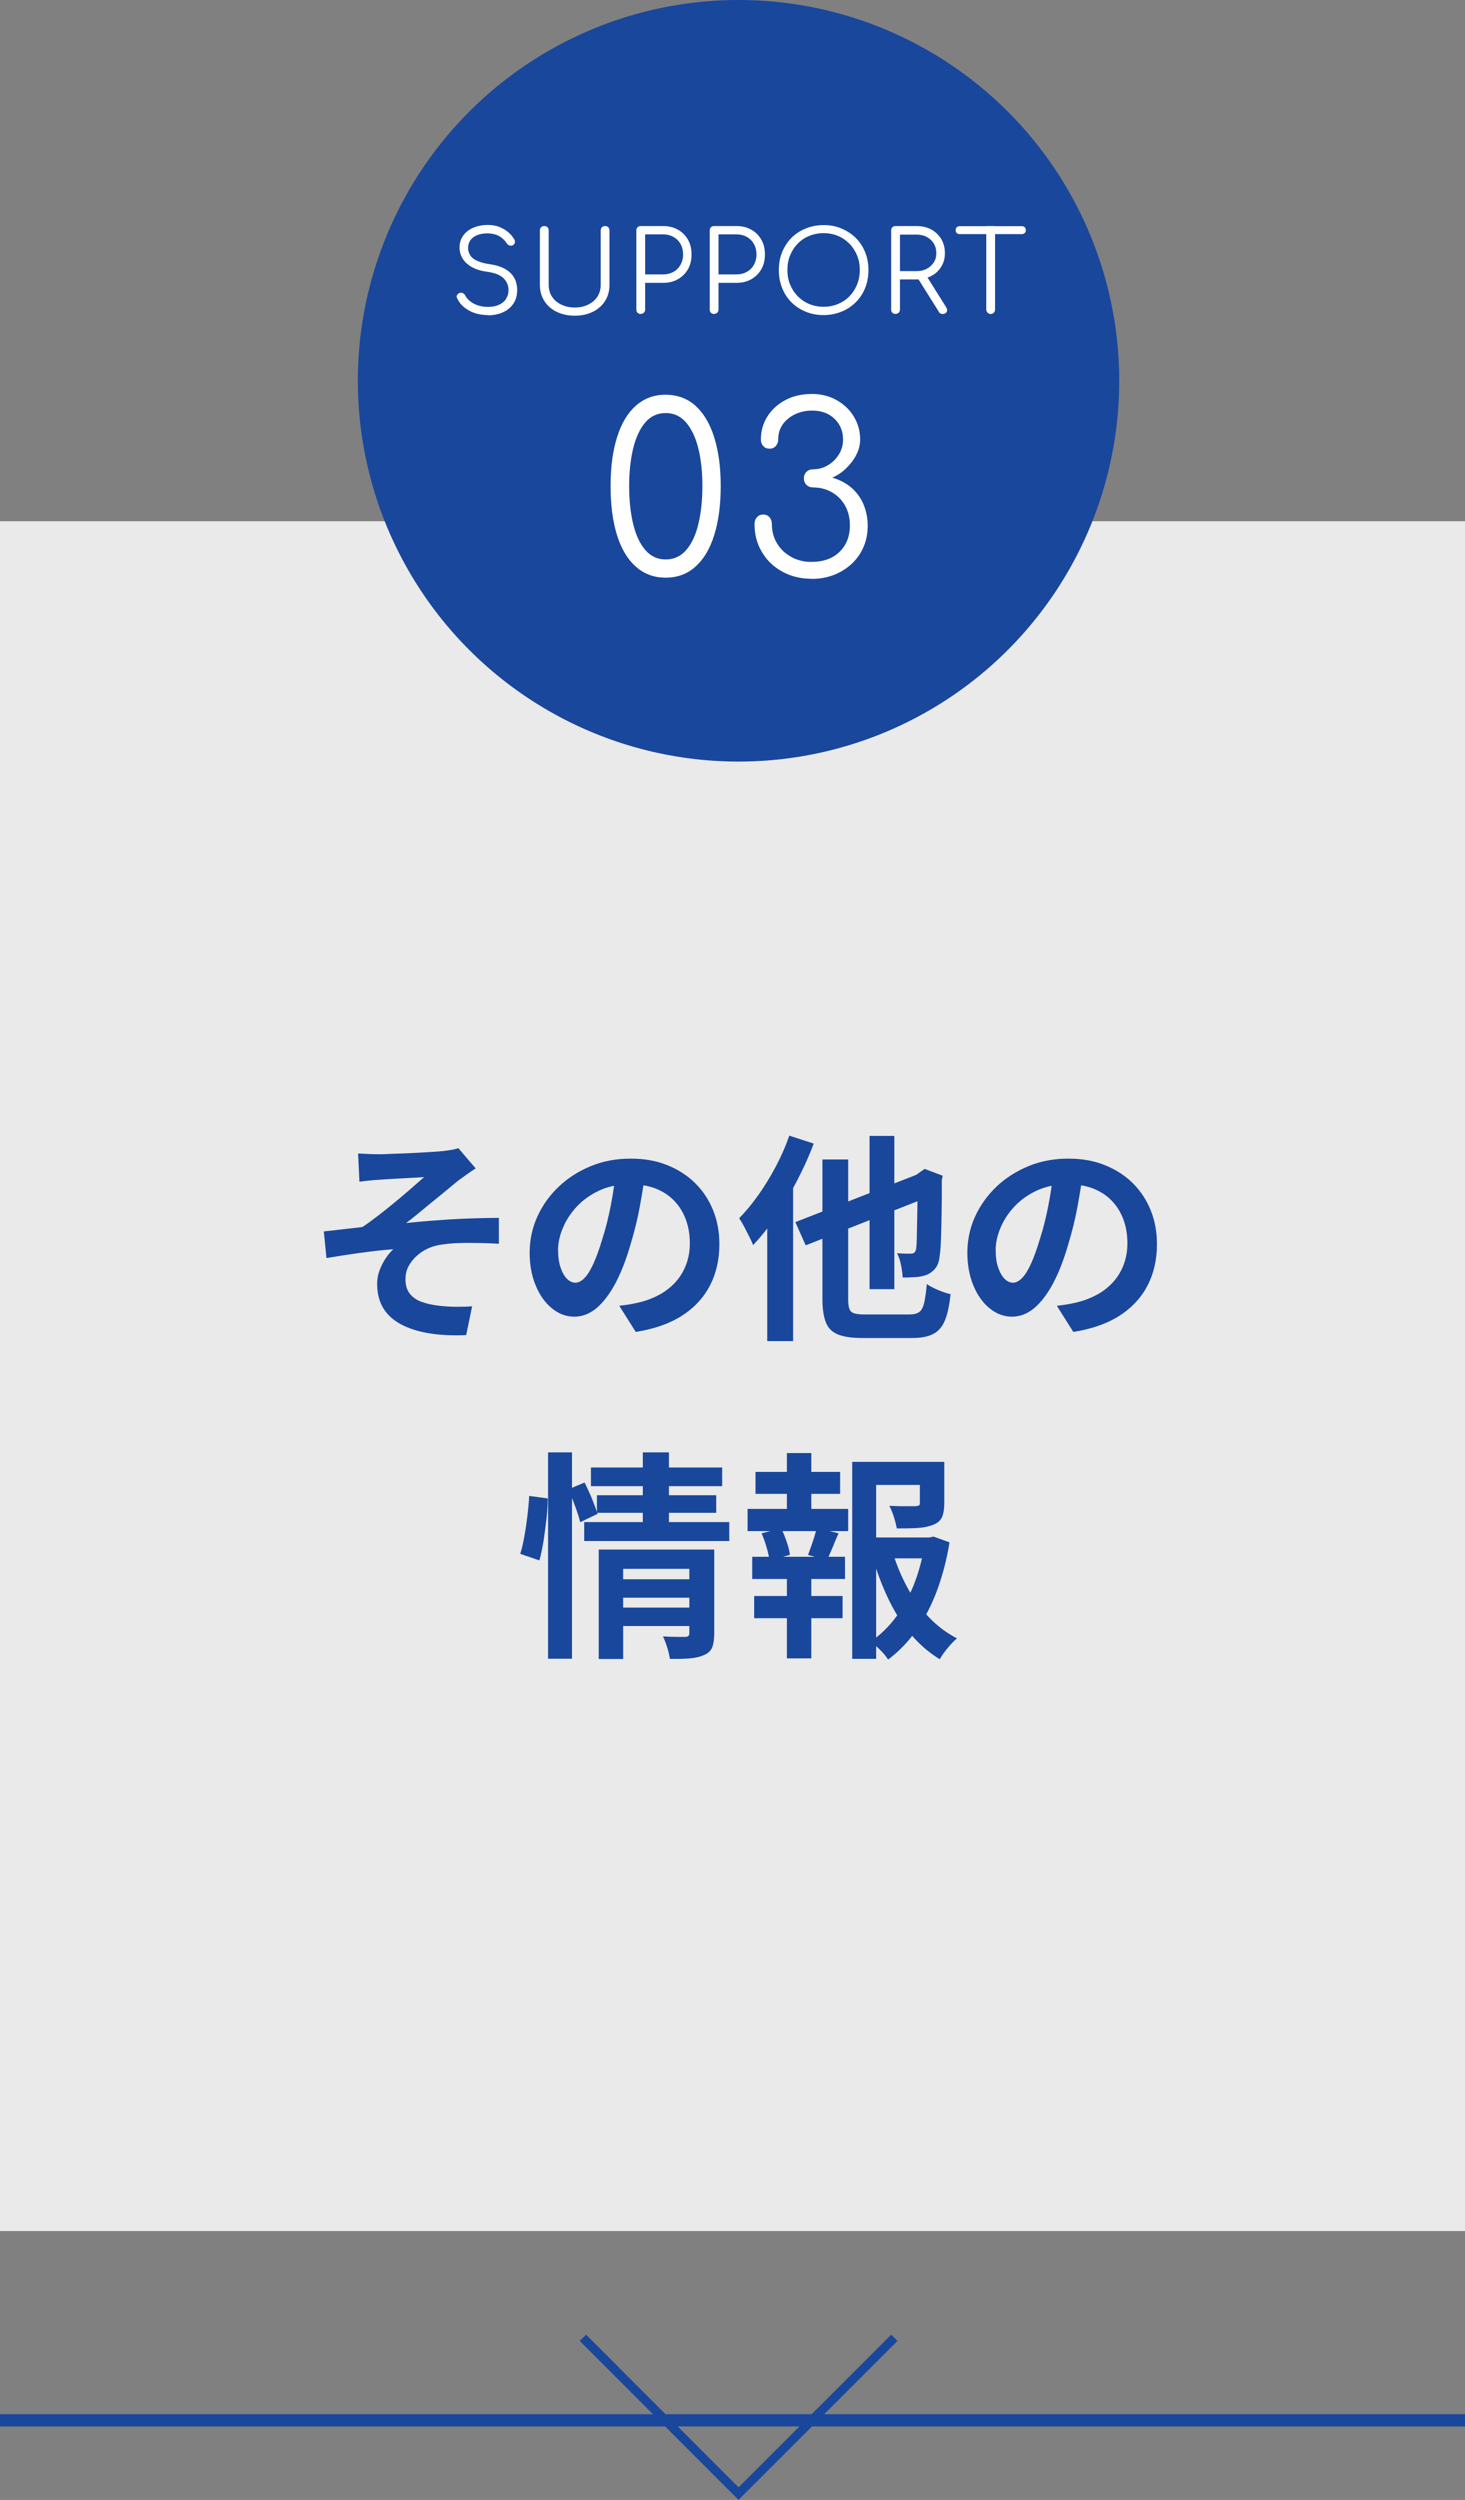 <?xml version="1.0" encoding="UTF-8"?>
<svg id="_デザイン" data-name="デザイン" xmlns="http://www.w3.org/2000/svg" viewBox="0 0 119.99 204.7">
  <rect x="0" y="0" width="119.99" height="204.7" fill="#808080" stroke="none"/>
  <defs>
    <style>
      .cls-1 {
        fill: #eaeaea;
      }

      .cls-2 {
        fill: #19479c;
      }

      .cls-3 {
        fill: #fff;
      }

      .cls-4, .cls-5 {
        fill: none;
        stroke: #19479c;
        stroke-miterlimit: 10;
      }

      .cls-5 {
        stroke-width: .73px;
      }
    </style>
  </defs>
  <polyline class="cls-5" points="73.25 191.42 60.49 204.18 47.74 191.42"/>
  <line class="cls-4" y1="198.18" x2="119.99" y2="198.18"/>
  <rect class="cls-1" y="42.68" width="119.99" height="140"/>
  <g>
    <path class="cls-2" d="M29.32,94.45c.29.01.57.02.85.04.28.01.56.02.86.02.17,0,.41,0,.74-.02.32-.01.7-.03,1.12-.04s.86-.04,1.3-.06.84-.05,1.21-.07.66-.05.89-.07c.3-.04.55-.07.76-.11s.37-.08.49-.13l1.42,1.66c-.19.12-.43.28-.71.48-.28.2-.52.37-.71.51-.25.2-.52.43-.81.67s-.58.48-.89.73c-.31.25-.61.49-.91.74-.3.25-.59.49-.87.72-.28.23-.55.44-.8.62.8-.08,1.65-.16,2.55-.22.89-.07,1.78-.12,2.65-.15s1.67-.05,2.4-.05v2.12c-.85-.05-1.7-.07-2.54-.07s-1.54.04-2.09.13c-.42.05-.81.16-1.17.32-.36.17-.68.38-.96.64-.28.26-.5.55-.66.86-.16.32-.23.66-.23,1.04,0,.47.11.85.34,1.15.23.3.55.53.96.68s.88.26,1.41.32c.52.06,1.02.09,1.51.09s.91-.01,1.24-.04l-.49,2.36c-2.3.1-4.1-.21-5.37-.9-1.28-.7-1.92-1.79-1.92-3.29,0-.37.06-.74.19-1.09s.29-.68.49-.98c.2-.3.41-.56.64-.77-.83.06-1.72.16-2.67.29-.95.13-1.89.28-2.8.43l-.22-2.18c.48-.05,1.01-.11,1.58-.18.58-.07,1.1-.13,1.58-.18.4-.26.83-.58,1.3-.94.47-.36.94-.74,1.4-1.12.47-.39.91-.76,1.32-1.12s.76-.66,1.04-.91c-.14.01-.34.02-.58.04-.25.01-.52.03-.81.04-.29.02-.59.04-.89.05-.3.02-.57.04-.82.05-.25.02-.44.03-.58.04-.23.01-.48.03-.77.06-.28.03-.57.06-.85.1l-.11-2.3Z"/>
    <path class="cls-2" d="M52.87,95.89c-.12.91-.28,1.88-.47,2.92s-.45,2.08-.77,3.13c-.35,1.21-.76,2.26-1.22,3.13-.47.88-.98,1.55-1.54,2.03-.56.47-1.17.71-1.83.71s-1.27-.22-1.83-.68c-.56-.45-1-1.07-1.33-1.86s-.5-1.69-.5-2.7.21-2.03.63-2.95c.42-.92,1-1.74,1.76-2.46.75-.71,1.63-1.27,2.63-1.68s2.08-.61,3.25-.61,2.12.18,3.02.54c.89.36,1.66.86,2.29,1.49.64.64,1.12,1.38,1.46,2.23.34.85.5,1.77.5,2.75,0,1.26-.26,2.39-.77,3.38-.52,1-1.28,1.82-2.29,2.47s-2.28,1.09-3.79,1.33l-1.35-2.14c.35-.04.65-.08.92-.13.26-.05.52-.1.76-.16.58-.14,1.11-.35,1.61-.62.5-.27.93-.61,1.3-1.01s.66-.87.87-1.41.32-1.13.32-1.78c0-.71-.11-1.36-.32-1.94-.22-.59-.53-1.1-.95-1.54-.42-.44-.93-.77-1.53-1.01-.6-.23-1.29-.35-2.07-.35-.96,0-1.81.17-2.54.51s-1.35.78-1.85,1.32-.88,1.12-1.14,1.75c-.26.62-.39,1.22-.39,1.78,0,.6.07,1.1.22,1.5.14.4.32.7.53.9.21.2.43.3.67.3s.5-.13.75-.39c.25-.26.49-.65.73-1.18.24-.53.48-1.19.72-2,.28-.86.51-1.79.7-2.77.19-.98.33-1.94.41-2.88l2.45.07Z"/>
    <path class="cls-2" d="M64.65,92.99l2,.65c-.38,1.01-.84,2.02-1.37,3.04-.53,1.02-1.1,1.98-1.71,2.89-.61.91-1.24,1.7-1.89,2.38-.06-.17-.16-.39-.3-.67-.14-.28-.28-.55-.43-.84-.15-.28-.29-.51-.41-.69.54-.55,1.07-1.19,1.58-1.91s.98-1.49,1.42-2.32c.44-.83.81-1.67,1.11-2.54ZM62.83,97.98l2.11-2.12.02.02v13.93h-2.12v-11.83ZM65.14,100.07l10.69-4.18.83,1.87-10.67,4.21-.85-1.91ZM67.35,94.94h2.12v11.43c0,.36.03.63.1.81.07.18.2.3.4.36.2.06.49.09.87.09h3.64c.36,0,.63-.07.81-.2s.31-.38.4-.73c.08-.35.16-.87.22-1.56.24.17.55.33.93.49s.72.27,1.02.34c-.1.9-.25,1.61-.46,2.13s-.53.9-.95,1.12c-.43.23-1.02.34-1.77.34h-4c-.86,0-1.54-.09-2.02-.28-.48-.19-.82-.51-1.01-.98-.19-.47-.29-1.12-.29-1.94v-11.43ZM71.22,93.01h2.03v12.55h-2.03v-12.55ZM75.11,96.25h-.14l.38-.27.38-.27,1.48.56-.07.34c0,1.04,0,1.98-.02,2.8-.01.82-.03,1.51-.05,2.07-.02.56-.05.97-.09,1.23-.04.46-.14.81-.31,1.06-.17.25-.41.44-.69.58-.28.12-.61.2-.99.22-.38.03-.74.04-1.06.03-.01-.3-.06-.65-.14-1.04-.08-.4-.19-.71-.32-.94.2.01.41.02.63.03.22,0,.38,0,.49,0,.12,0,.22-.03.29-.08.07-.05.13-.17.16-.33.02-.14.04-.44.05-.9.01-.46.02-1.1.04-1.94s.02-1.89.02-3.15Z"/>
    <path class="cls-2" d="M88.72,95.89c-.12.91-.28,1.88-.47,2.92-.19,1.03-.45,2.08-.77,3.13-.35,1.21-.76,2.26-1.22,3.13s-.98,1.55-1.54,2.03c-.56.47-1.17.71-1.83.71s-1.27-.22-1.83-.68c-.56-.45-1-1.07-1.33-1.86s-.5-1.69-.5-2.7.21-2.03.63-2.95c.42-.92,1.01-1.74,1.76-2.46.75-.71,1.63-1.27,2.63-1.68s2.08-.61,3.25-.61,2.12.18,3.01.54c.89.36,1.66.86,2.29,1.49.64.64,1.12,1.38,1.46,2.23.34.85.5,1.77.5,2.75,0,1.26-.26,2.39-.77,3.38-.52,1-1.28,1.82-2.29,2.47-1.01.65-2.28,1.09-3.79,1.33l-1.35-2.14c.35-.04.65-.08.92-.13s.52-.1.76-.16c.58-.14,1.11-.35,1.61-.62.5-.27.93-.61,1.3-1.01s.66-.87.87-1.41.32-1.13.32-1.78c0-.71-.11-1.36-.32-1.94-.22-.59-.53-1.1-.95-1.54-.42-.44-.93-.77-1.53-1.01-.6-.23-1.29-.35-2.07-.35-.96,0-1.81.17-2.54.51-.73.34-1.35.78-1.85,1.32-.5.54-.88,1.12-1.14,1.75s-.39,1.22-.39,1.78c0,.6.07,1.1.22,1.5.14.4.32.7.53.9.21.2.43.3.67.3s.5-.13.75-.39.49-.65.73-1.18.48-1.19.72-2c.28-.86.51-1.79.7-2.77.19-.98.33-1.94.41-2.88l2.45.07Z"/>
    <path class="cls-2" d="M43.35,122.49l1.51.2c0,.49-.03,1.04-.1,1.66-.07.61-.15,1.22-.24,1.82-.1.6-.21,1.13-.34,1.6l-1.57-.54c.13-.42.25-.9.34-1.45.1-.55.18-1.11.25-1.68.07-.58.12-1.11.14-1.6ZM44.89,118.92h1.96v16.9h-1.96v-16.9ZM46.55,121.95l1.33-.56c.2.41.41.85.61,1.34.2.49.35.9.45,1.23l-1.42.68c-.08-.35-.22-.78-.41-1.3-.19-.52-.38-.98-.56-1.4ZM47.85,124.63h11.88v1.55h-11.88v-1.55ZM48.4,120.16h10.75v1.53h-10.75v-1.53ZM48.89,122.43h9.77v1.44h-9.77v-1.44ZM49.05,126.88h7.7v1.58h-5.71v7.38h-2v-8.96ZM50.64,129.31h6.23v1.51h-6.23v-1.51ZM50.65,131.63h6.23v1.51h-6.23v-1.51ZM52.65,118.92h2.14v6.23h-2.14v-6.23ZM56.45,126.88h2.05v6.89c0,.47-.06.84-.17,1.12-.11.28-.34.49-.67.63-.31.14-.7.23-1.15.27s-1,.05-1.64.04c-.04-.26-.11-.57-.22-.93-.11-.35-.23-.66-.35-.91.37.02.74.04,1.11.04h.73c.22,0,.32-.1.32-.29v-6.86Z"/>
    <path class="cls-2" d="M61.23,123.55h8.24v1.82h-8.24v-1.82ZM61.61,127.47h7.6v1.82h-7.6v-1.82ZM61.77,130.68h7.24v1.82h-7.24v-1.82ZM61.88,120.52h6.93v1.8h-6.93v-1.8ZM62.38,125.55l1.6-.41c.17.34.32.71.46,1.12.14.41.22.76.26,1.05l-1.67.47c-.04-.3-.12-.66-.24-1.07s-.26-.8-.41-1.16ZM64.45,118.98h2v5.26h-2v-5.26ZM64.45,128.23h2v7.56h-2v-7.56ZM66.88,125.1l1.8.45c-.18.41-.35.8-.5,1.19-.16.38-.31.71-.45.99l-1.55-.41c.08-.22.17-.45.26-.71s.18-.52.26-.78.14-.5.18-.72ZM69.8,119.7h6.62v1.89h-4.66v14.24h-1.96v-16.13ZM70.88,125.89h5.49v1.71h-5.49v-1.71ZM75.75,125.89h.36l.36-.07,1.3.47c-.22,1.36-.55,2.64-.99,3.85-.44,1.21-1,2.3-1.67,3.27s-1.46,1.79-2.37,2.48c-.16-.25-.37-.52-.65-.79-.28-.28-.53-.5-.77-.68.83-.58,1.54-1.29,2.15-2.13.61-.85,1.1-1.78,1.48-2.8s.64-2.08.8-3.17v-.41ZM73.14,127.17c.3,1,.7,1.94,1.19,2.84.49.9,1.08,1.71,1.76,2.42.68.71,1.45,1.29,2.29,1.72-.23.19-.48.46-.76.79s-.49.64-.65.92c-.89-.54-1.68-1.23-2.38-2.06-.7-.83-1.3-1.78-1.81-2.84-.51-1.06-.94-2.19-1.29-3.39l1.64-.4ZM75.34,119.7h2v3.4c0,.46-.06.83-.18,1.11-.12.28-.36.5-.72.64-.35.14-.77.23-1.26.26-.49.03-1.07.04-1.73.04-.05-.29-.13-.61-.24-.95-.11-.35-.24-.65-.37-.9.3.01.6.02.89.03.29,0,.55,0,.78,0,.23,0,.38,0,.47,0,.13-.01.22-.03.28-.06.05-.03.08-.09.08-.19v-3.37Z"/>
  </g>
  <circle class="cls-2" cx="60.49" cy="31.18" r="31.18"/>
  <g>
    <path class="cls-3" d="M39.96,25.8c-.39,0-.76-.06-1.09-.17s-.62-.28-.87-.48c-.25-.21-.43-.45-.56-.73-.05-.1-.05-.19,0-.27.05-.08.12-.14.23-.17.09-.02.17-.01.25.03s.15.11.19.19c.09.18.23.34.41.48.18.14.39.25.64.33.25.08.52.12.81.12.33,0,.61-.05.87-.16.25-.11.45-.26.59-.47.14-.21.22-.46.22-.75,0-.37-.14-.7-.41-.97-.28-.27-.71-.44-1.3-.52-.72-.09-1.28-.31-1.69-.67-.41-.36-.61-.8-.61-1.32,0-.38.1-.7.3-.98.2-.28.47-.49.82-.64s.75-.23,1.21-.23c.34,0,.65.05.92.16s.52.25.72.42c.21.17.37.37.5.58.06.1.08.19.06.29-.02.09-.08.16-.16.21-.09.04-.19.05-.28.02-.1-.03-.17-.09-.22-.17-.09-.14-.21-.28-.35-.4s-.31-.23-.5-.3c-.2-.07-.43-.11-.71-.12-.49,0-.88.1-1.17.31s-.44.5-.44.9c0,.21.06.4.17.58.11.18.29.33.55.45s.6.22,1.03.28c.77.11,1.34.35,1.71.71s.56.83.56,1.41c0,.33-.06.63-.18.88-.12.26-.29.47-.51.65-.22.18-.47.31-.76.4-.29.09-.6.14-.94.14Z"/>
    <path class="cls-3" d="M47.08,25.85c-.56,0-1.06-.11-1.49-.32-.43-.21-.77-.51-1.01-.89s-.36-.82-.36-1.31v-4.46c0-.1.03-.19.1-.26.07-.07.15-.1.26-.1s.19.03.26.1c.07.07.1.15.1.26v4.46c0,.36.09.68.27.96s.43.49.76.65c.33.16.7.24,1.11.24s.78-.08,1.1-.24c.32-.16.57-.37.75-.65s.27-.6.27-.96v-4.46c0-.1.03-.19.1-.26.07-.07.15-.1.26-.1.11,0,.2.03.26.1.06.07.1.15.1.26v4.46c0,.49-.12.93-.36,1.31s-.58.68-1,.89c-.43.21-.92.32-1.47.32Z"/>
    <path class="cls-3" d="M52.48,25.71c-.1,0-.19-.03-.26-.1-.07-.07-.1-.15-.1-.26v-6.48c0-.1.03-.19.1-.26.07-.07.15-.1.26-.1h1.84c.45,0,.86.1,1.21.3.35.2.62.47.82.82.2.35.29.76.29,1.22s-.1.85-.29,1.19c-.2.35-.47.62-.82.82-.35.2-.75.3-1.21.3h-1.48v2.18c0,.1-.03.19-.1.26-.07.07-.15.1-.26.1ZM52.84,22.47h1.48c.31,0,.59-.07.84-.21.25-.14.44-.33.58-.58.14-.25.21-.53.21-.84s-.07-.61-.21-.86c-.14-.25-.33-.44-.58-.58-.25-.14-.53-.21-.84-.21h-1.48v3.27Z"/>
    <path class="cls-3" d="M58.49,25.71c-.1,0-.19-.03-.26-.1s-.1-.15-.1-.26v-6.48c0-.1.03-.19.1-.26.07-.07.15-.1.26-.1h1.84c.46,0,.86.1,1.21.3.35.2.62.47.82.82.2.35.29.76.29,1.22s-.1.85-.29,1.19c-.2.35-.47.62-.82.82-.35.2-.75.3-1.21.3h-1.48v2.18c0,.1-.03.19-.1.26s-.15.1-.26.1ZM58.85,22.47h1.48c.31,0,.59-.07.84-.21.25-.14.44-.33.58-.58.14-.25.21-.53.21-.84s-.07-.61-.21-.86c-.14-.25-.33-.44-.58-.58-.25-.14-.53-.21-.84-.21h-1.48v3.27Z"/>
    <path class="cls-3" d="M67.46,25.8c-.53,0-1.03-.09-1.47-.28-.45-.18-.84-.44-1.17-.77-.33-.33-.58-.72-.76-1.17-.18-.45-.27-.94-.27-1.47s.09-1.02.27-1.46c.18-.45.44-.84.76-1.17.33-.33.72-.59,1.17-.77s.94-.28,1.47-.28,1.02.09,1.46.28.84.44,1.17.77.59.72.77,1.17c.18.45.27.94.27,1.46s-.09,1.03-.27,1.47c-.18.45-.44.84-.77,1.17-.33.33-.72.59-1.17.77-.45.18-.94.28-1.46.28ZM67.46,25.12c.42,0,.82-.08,1.18-.23s.68-.36.94-.64c.27-.27.47-.59.62-.96s.22-.76.22-1.19-.07-.82-.22-1.18-.35-.68-.62-.96c-.27-.27-.58-.49-.94-.64s-.76-.23-1.18-.23-.83.08-1.19.23-.68.36-.94.64c-.27.27-.47.59-.62.96-.15.37-.22.76-.22,1.18s.07.83.22,1.19c.15.37.35.68.62.96.27.27.58.49.94.64s.76.23,1.19.23Z"/>
    <path class="cls-3" d="M73.35,25.71c-.1,0-.19-.03-.26-.1-.07-.07-.1-.15-.1-.26v-6.48c0-.1.03-.19.1-.26s.15-.1.26-.1h1.72c.45,0,.85.09,1.2.28.35.19.62.45.82.78.2.33.3.72.3,1.16s-.1.79-.3,1.11c-.2.33-.47.58-.82.76-.35.18-.75.28-1.2.28h-1.36v2.46c0,.1-.03.19-.1.26-.07.07-.15.1-.26.1ZM73.71,22.2h1.36c.31,0,.59-.06.83-.19.24-.12.43-.3.58-.52.14-.22.21-.47.21-.75,0-.3-.07-.57-.21-.8-.14-.23-.33-.41-.58-.54-.24-.13-.52-.19-.83-.19h-1.36v2.99ZM77.2,25.71c-.08,0-.14-.02-.19-.05-.05-.03-.09-.08-.12-.14l-1.77-2.82.72-.18,1.65,2.63c.09.15.11.28.05.39-.06.11-.17.17-.34.17Z"/>
    <path class="cls-3" d="M78.6,19.17c-.1,0-.18-.03-.24-.09s-.09-.14-.09-.23c0-.1.03-.18.09-.24s.14-.09.24-.09h5.09c.1,0,.18.03.24.09.06.06.09.14.09.24,0,.09-.03.17-.09.23-.06.06-.14.09-.24.09h-5.09ZM81.14,25.71c-.1,0-.18-.04-.25-.11s-.11-.16-.11-.25v-6.84h.72v6.84c0,.1-.03.18-.1.25-.07.07-.15.11-.26.11Z"/>
    <path class="cls-3" d="M54.51,47.3c-.94,0-1.75-.3-2.43-.9s-1.19-1.46-1.54-2.57c-.35-1.12-.53-2.46-.53-4.03s.18-2.88.53-4c.35-1.12.86-1.98,1.54-2.58.68-.6,1.49-.9,2.43-.9s1.79.3,2.46.91c.67.61,1.18,1.47,1.53,2.59.35,1.12.53,2.45.53,3.98s-.18,2.89-.53,4.01-.86,1.98-1.53,2.58c-.67.61-1.49.91-2.46.91ZM54.51,45.81c.69,0,1.26-.26,1.7-.78.45-.52.78-1.23.99-2.13.22-.91.33-1.94.33-3.1s-.11-2.17-.33-3.07c-.22-.9-.56-1.61-1-2.13-.45-.52-1.01-.78-1.68-.78s-1.23.26-1.67.77c-.44.52-.77,1.23-.99,2.13-.22.91-.33,1.93-.33,3.08s.11,2.21.33,3.11c.22.9.55,1.61.99,2.12.44.52,1,.78,1.67.78Z"/>
    <path class="cls-3" d="M66.48,47.39c-.89,0-1.69-.19-2.4-.58-.71-.39-1.27-.92-1.67-1.6-.41-.68-.61-1.44-.61-2.3,0-.22.06-.4.19-.55.13-.15.3-.23.52-.23s.39.08.52.23c.13.15.19.34.19.55,0,.59.14,1.11.42,1.58s.67.83,1.16,1.11c.49.27,1.04.41,1.64.41,1,0,1.77-.28,2.33-.83s.84-1.27.84-2.15c0-.62-.13-1.17-.4-1.64s-.63-.83-1.09-1.09-.98-.39-1.55-.39c-.2,0-.38-.07-.52-.21-.14-.14-.21-.32-.21-.54,0-.2.07-.38.21-.52s.31-.21.52-.21c.45,0,.86-.11,1.23-.33.38-.22.68-.52.91-.89.23-.37.34-.78.34-1.22,0-.68-.23-1.24-.69-1.69-.46-.45-1.07-.68-1.84-.68-.54,0-1.01.11-1.44.32-.42.21-.75.49-.99.84-.24.35-.35.75-.35,1.2,0,.22-.07.4-.2.54-.13.15-.3.22-.51.22-.22,0-.39-.07-.52-.22-.13-.15-.19-.32-.19-.53,0-.7.18-1.34.54-1.9.36-.57.86-1.01,1.48-1.34.62-.33,1.35-.49,2.16-.49.74,0,1.41.16,2,.49.59.33,1.07.77,1.42,1.34s.53,1.2.53,1.9c0,.43-.11.86-.32,1.26-.21.41-.49.77-.83,1.1-.34.33-.72.58-1.13.76.65.19,1.19.49,1.63.88.43.4.75.86.96,1.39.2.53.31,1.08.31,1.66,0,.84-.2,1.59-.6,2.25-.4.66-.95,1.17-1.66,1.55s-1.48.56-2.33.56Z"/>
  </g>
</svg>